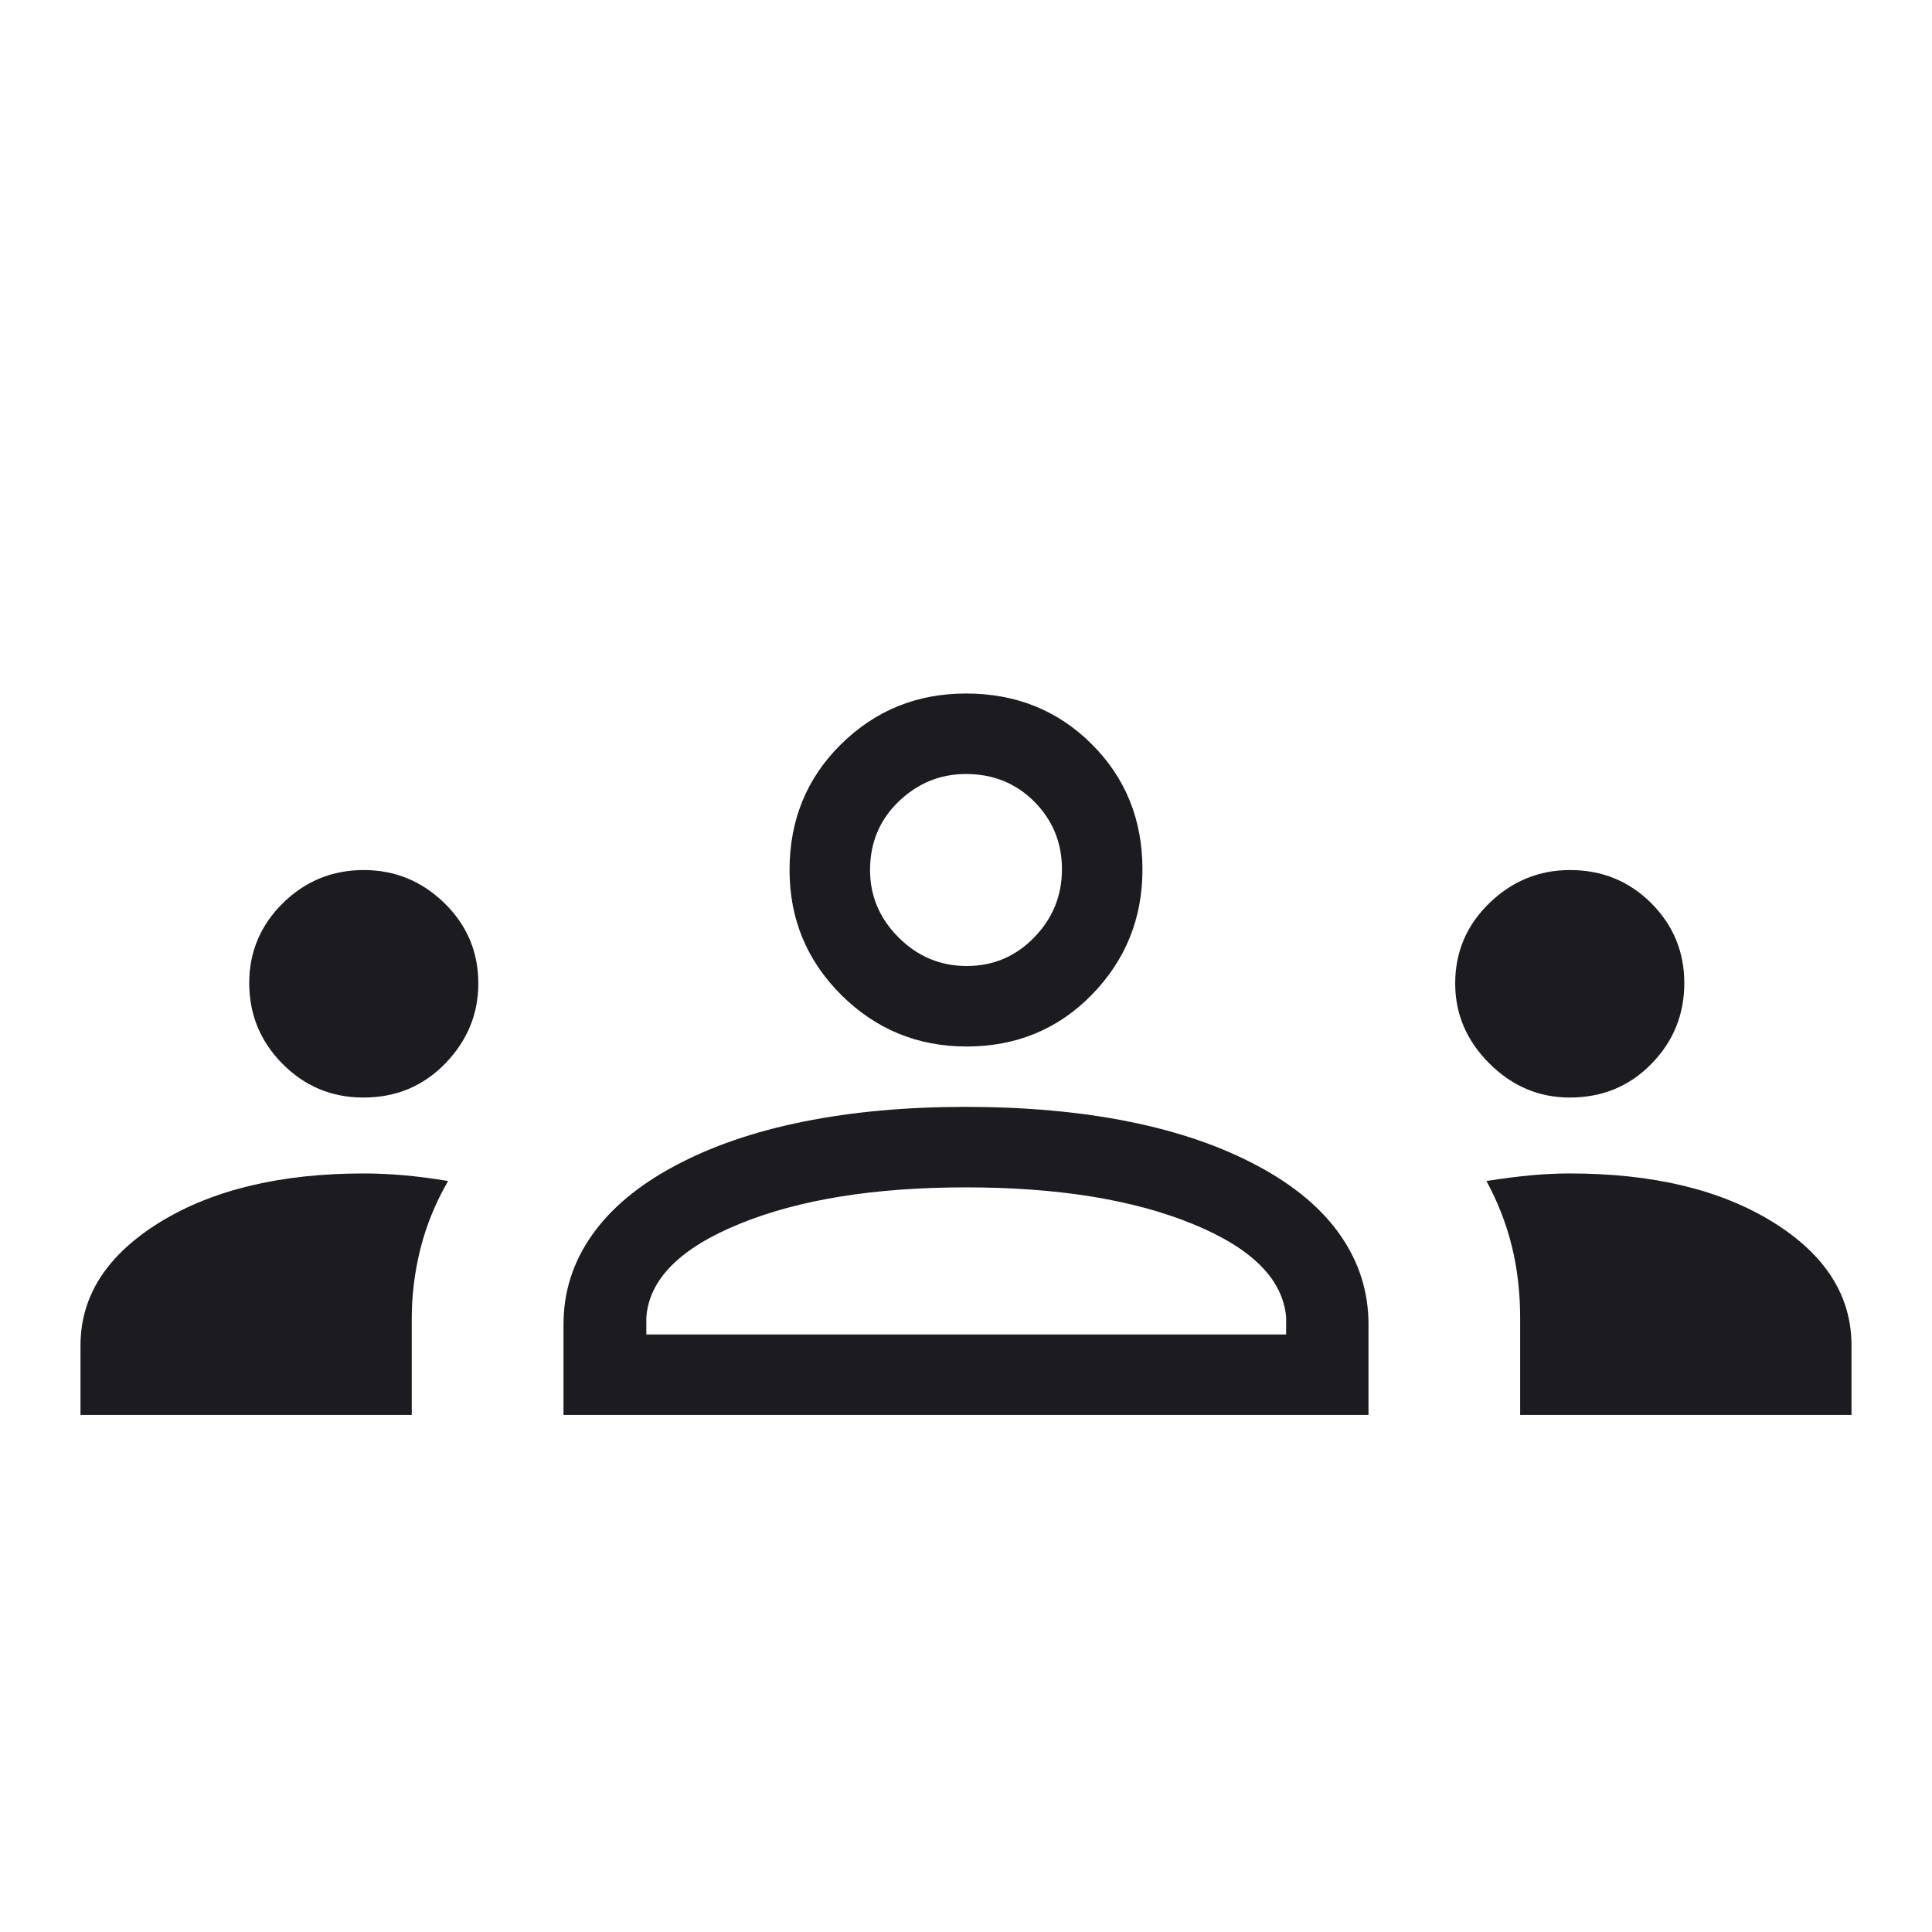 <svg width="24" height="24" viewBox="0 0 24 24" fill="none" xmlns="http://www.w3.org/2000/svg">
<mask id="mask0_4755_7822" style="mask-type:alpha" maskUnits="userSpaceOnUse" x="0" y="0" width="24" height="24">
<rect width="24" height="24" fill="#D9D9D9"/>
</mask>
<g mask="url(#mask0_4755_7822)">
<path d="M1 17.577V16.713C1 16.099 1.328 15.59 1.984 15.184C2.641 14.78 3.486 14.577 4.519 14.577C4.672 14.577 4.835 14.584 5.01 14.599C5.184 14.614 5.369 14.638 5.566 14.671C5.409 14.944 5.295 15.224 5.223 15.511C5.151 15.799 5.115 16.087 5.115 16.375V17.577H1ZM7 17.577V16.452C7 16.049 7.117 15.681 7.351 15.347C7.585 15.013 7.93 14.724 8.386 14.481C8.843 14.237 9.375 14.055 9.982 13.933C10.589 13.811 11.259 13.75 11.992 13.75C12.74 13.75 13.417 13.811 14.024 13.933C14.631 14.055 15.163 14.237 15.619 14.481C16.076 14.724 16.42 15.013 16.652 15.347C16.884 15.681 17 16.049 17 16.452V17.577H7ZM18.884 17.577V16.381C18.884 16.062 18.85 15.761 18.78 15.479C18.71 15.197 18.605 14.928 18.465 14.671C18.674 14.638 18.862 14.614 19.028 14.599C19.194 14.584 19.351 14.577 19.5 14.577C20.533 14.577 21.375 14.779 22.025 15.182C22.675 15.585 23 16.096 23 16.713V17.577H18.884ZM8.029 16.577H15.977V16.366C15.938 15.891 15.55 15.503 14.81 15.202C14.072 14.901 13.135 14.75 12 14.75C10.865 14.75 9.928 14.901 9.19 15.202C8.45 15.503 8.063 15.891 8.029 16.366V16.577ZM4.514 13.634C4.121 13.634 3.787 13.495 3.51 13.216C3.234 12.938 3.096 12.603 3.096 12.211C3.096 11.824 3.236 11.494 3.514 11.219C3.793 10.945 4.128 10.808 4.519 10.808C4.906 10.808 5.24 10.945 5.521 11.219C5.802 11.494 5.942 11.826 5.942 12.217C5.942 12.597 5.805 12.928 5.532 13.21C5.258 13.493 4.919 13.634 4.514 13.634ZM19.5 13.634C19.117 13.634 18.784 13.493 18.501 13.21C18.218 12.928 18.077 12.597 18.077 12.217C18.077 11.826 18.218 11.494 18.501 11.219C18.784 10.945 19.118 10.808 19.504 10.808C19.901 10.808 20.237 10.945 20.512 11.219C20.786 11.494 20.923 11.824 20.923 12.211C20.923 12.603 20.787 12.938 20.514 13.216C20.241 13.495 19.903 13.634 19.5 13.634ZM12.007 13C11.4 13 10.882 12.787 10.452 12.361C10.023 11.934 9.808 11.417 9.808 10.808C9.808 10.187 10.021 9.666 10.447 9.246C10.873 8.825 11.391 8.615 12 8.615C12.621 8.615 13.142 8.825 13.562 9.244C13.982 9.663 14.192 10.182 14.192 10.801C14.192 11.408 13.983 11.926 13.564 12.356C13.145 12.785 12.626 13 12.007 13ZM12.009 12C12.338 12 12.617 11.882 12.847 11.645C13.077 11.409 13.192 11.126 13.192 10.798C13.192 10.47 13.078 10.191 12.85 9.96C12.621 9.73 12.338 9.615 12 9.615C11.678 9.615 11.399 9.73 11.162 9.958C10.926 10.187 10.808 10.47 10.808 10.808C10.808 11.129 10.926 11.409 11.162 11.645C11.399 11.882 11.681 12 12.009 12Z" fill="#1C1B1F"/>
</g>
</svg>
